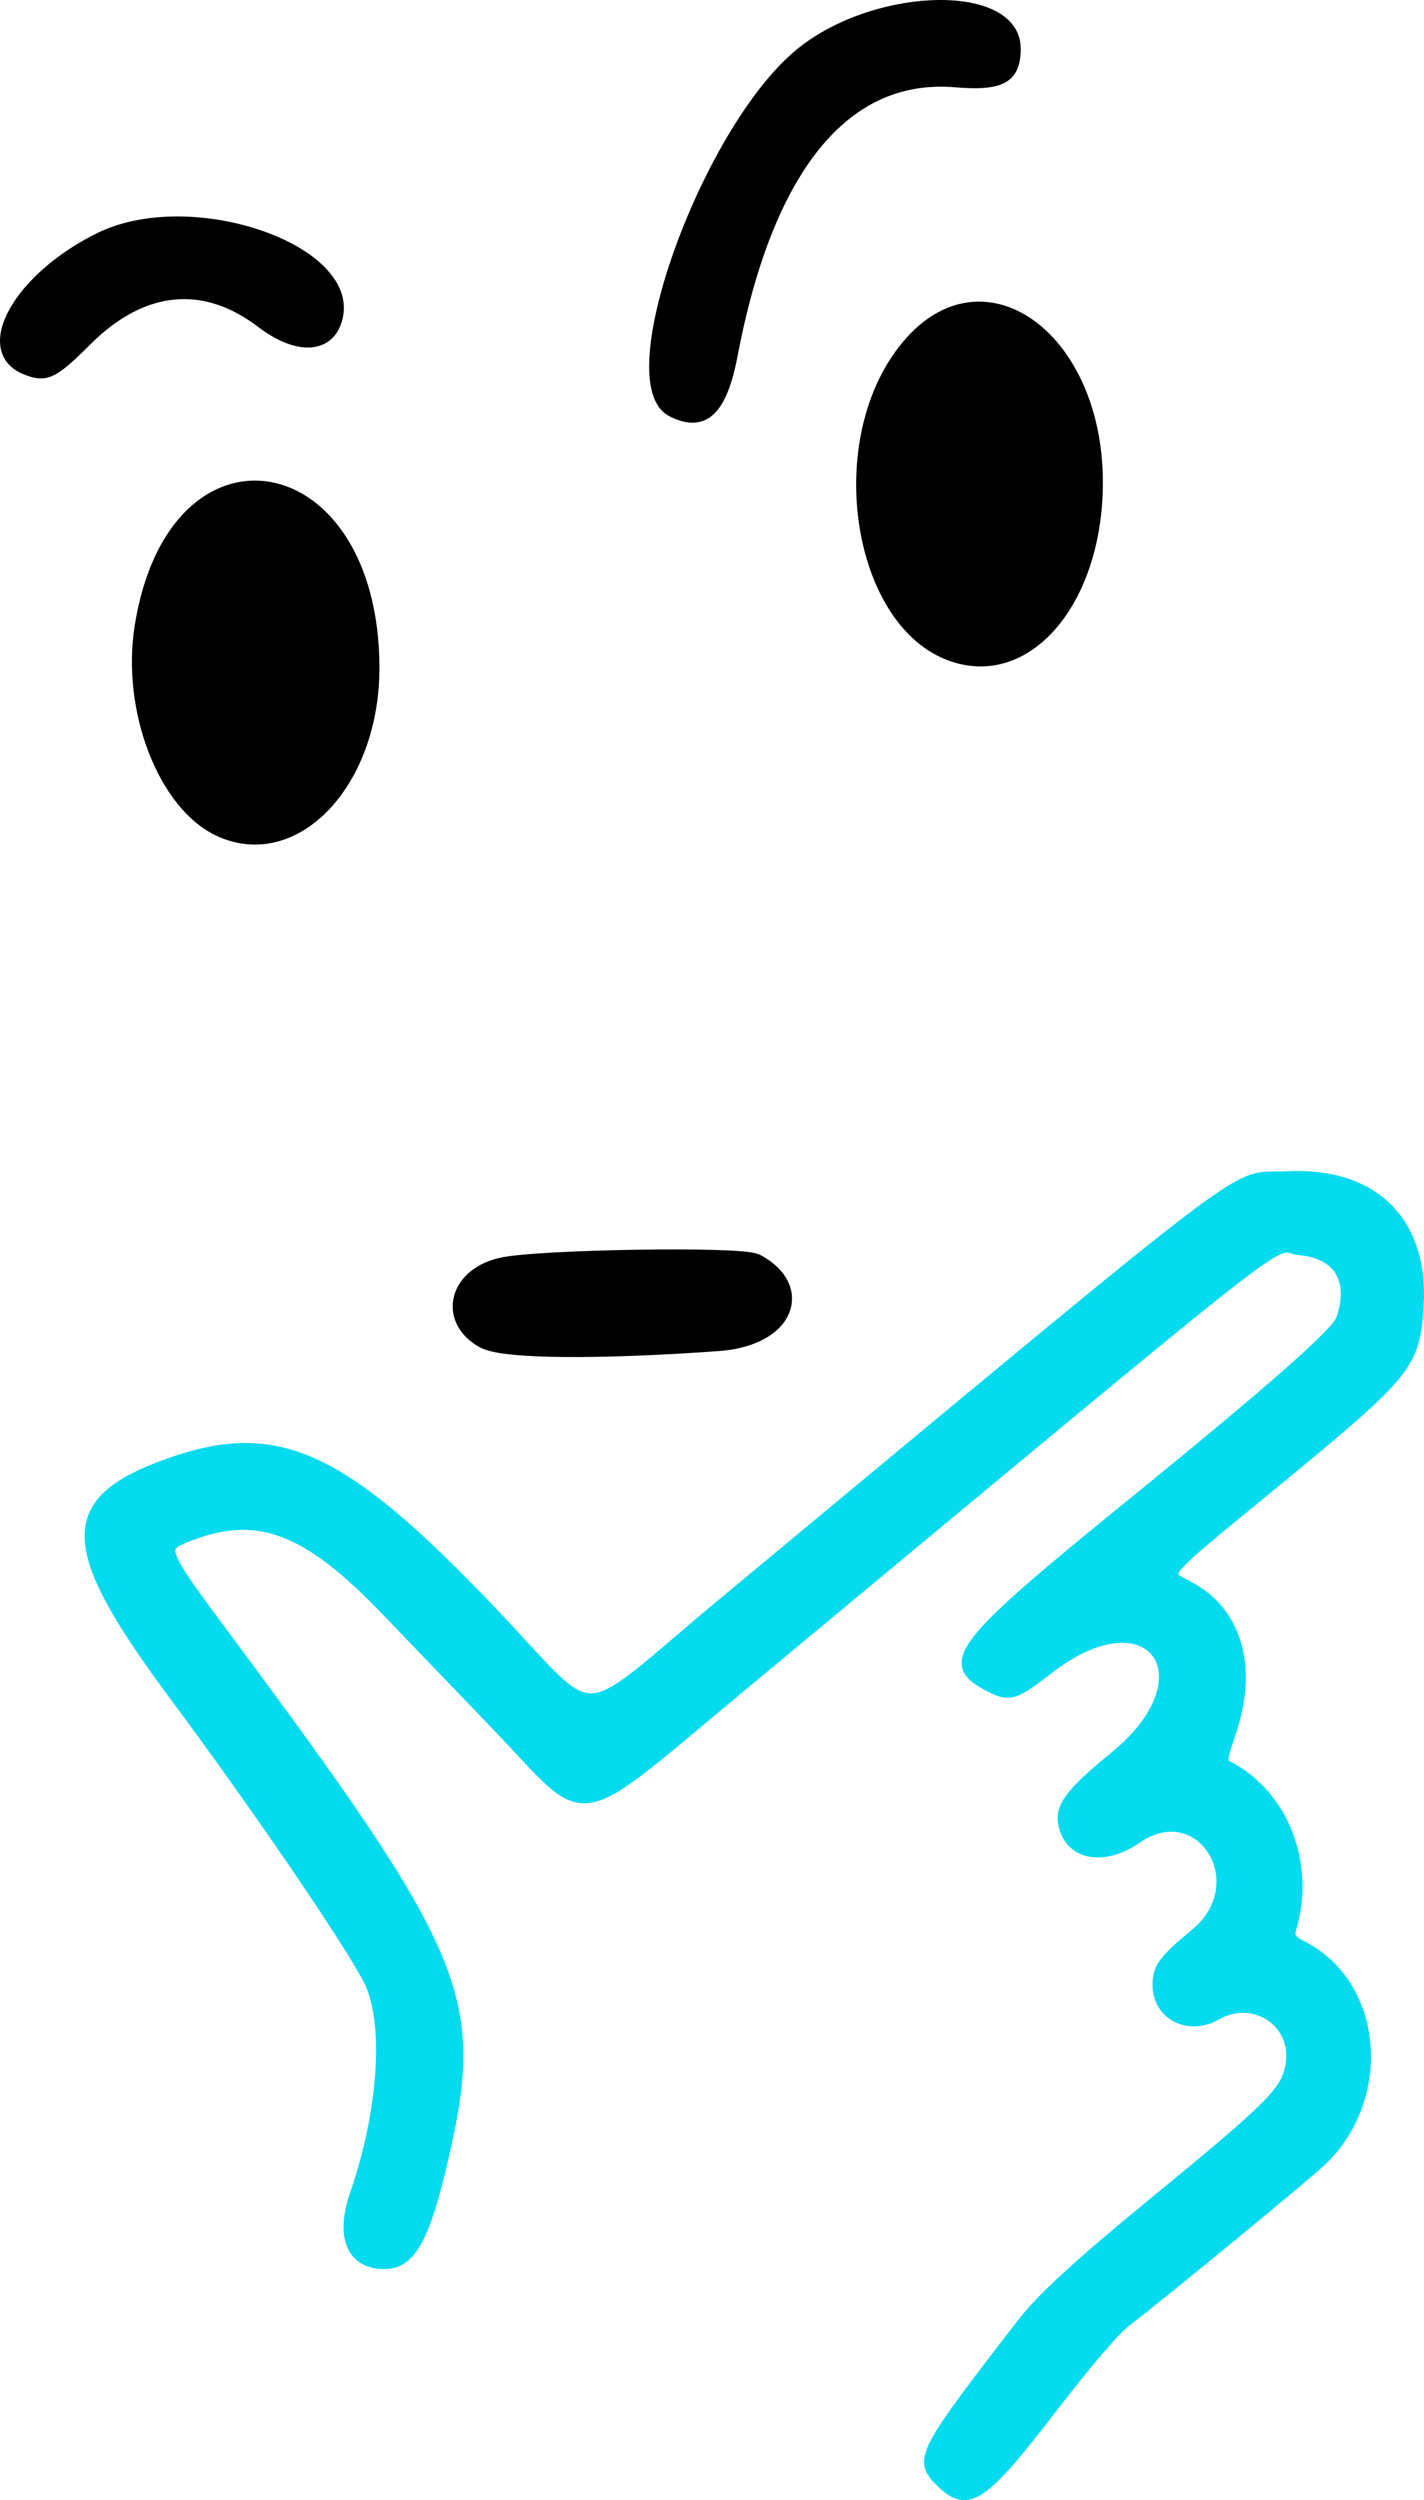 <?xml version="1.0" encoding="UTF-8" standalone="no"?>
<svg
   height="1755.262"
   viewBox="0 0 1000 1755.262"
   version="1.1"
   id="svg1117"
   xml:space="preserve"
   width="1000"
   xmlns="http://www.w3.org/2000/svg"
   xmlns:svg="http://www.w3.org/2000/svg"><style
     id="style528">#oczy {  }
</style><defs
     id="defs1121" /><!--! Font Awesome Free 6.4.2 by @fontawesome - https://fontawesome.com License - https://fontawesome.com/license (Commercial License) Copyright 2023 Fonticons, Inc. --><g
     id="layer4"
     transform="translate(-147.777,900.859)" /><path
     style="class:dark-color;stroke-opacity:1;stroke-dasharray:none;stroke-width:7.807;stroke:#000000;fill:#000000;"
     d="M 154.515,583.641 C 115.105,565.961 88.96,498.647 98.51,439.449 122.154,292.879 261.745,317.151 262.564,467.975 263.002,548.78 208.016,607.643 154.515,583.641 Z M 676.347,462.673 c -74.05,-15.679 -97.107,-156.219 -36.614,-223.177 53.634,-59.367 130.856,-0.863 130.856,99.138 0,77.656 -43.417,134.8 -94.242,124.039 z M 471.943,288.801 c -40.159,-20.319 26.422,-202.164 92.702,-253.186 53.911,-41.501 148.241,-42.513 148.241,-1.591 0,20.748 -9.59,26.067 -42.112,23.358 -77.254,-6.435 -131.573,60.043 -156.602,191.658 -7.461,39.235 -19.977,51.02 -42.229,39.761 z M 18.114,259.199 c -33.317,-13.424 -4.762,-64.159 51.776,-91.992 65.957,-32.47 184.628,10.233 165.677,59.618 -6.848,17.845 -28.239,17.672 -51.94,-0.42 -40.48,-30.9 -83.909,-26.42 -123.019,12.69 -23.377,23.377 -28.434,25.769 -42.494,20.104 z"
     id="path12191" /><g
     id="layer5"
     transform="translate(-147.777,900.859)"><path
       d="M 489.885,34.831 C 468.533,22.76 475.1,-0.817 501.431,-6.622 526.885,-12.234 667.994,-14.42 677.001,-9.342 706.331,7.196 691.957,33.348 651.941,36.251 568.323,42.319 502.103,41.739 489.885,34.831 Z"
       style="fill:#000000;stroke:#000000;stroke-width:22.917;stroke-dasharray:none;stroke-opacity:1"
       id="path12201" /></g><g
     id="layer6"
     transform="translate(-147.777,900.859)"><path
       d="m 808.298,841.158 c -15.258,-15.258 -13.199,-19.222 57.595,-110.863 13.527,-17.511 39.184,-41.051 91.756,-84.186 83.88,-68.823 93.662,-78.65 96.804,-97.25 5.055,-29.92 -25.84,-50.597 -52.678,-35.255 -19.171,10.959 -40.732,-0.034 -40.732,-20.767 0,-12.083 3.805,-17.26 26.438,-35.975 42.824,-35.411 3.7,-98.396 -41.712,-67.152 -22.711,15.625 -45.518,11.811 -50.606,-8.463 -3.28,-13.067 3.701,-22.591 35.83,-48.882 69.179,-56.61 24.494,-116.878 -46.196,-62.305 -25.149,19.415 -27.977,20.267 -42.441,12.788 C 810.86,266.56 820.359,254.46 942.663,155.095 1040.635,75.498 1086.529,35.096 1089.874,25.498 c 9.569,-27.451 -1.619,-46.399 -28.897,-48.937 -23.705,-2.206 19.385,-35.802 -389.825,303.94 -124.768,103.587 -106.83,100.382 -173.437,30.995 -24.27,-25.282 -59.768,-62.25 -78.885,-82.15 -56.061,-58.358 -90.798,-71.094 -140.104,-51.366 -18.995,7.6 -18.379,9.163 28.412,72.132 162.409,218.562 176.669,251.751 153.32,356.836 -13.844,62.304 -23.747,81.223 -42.604,81.389 -22.604,0.199 -30.737,-18.727 -20.649,-48.049 C 417.841,580.308 421.725,517.817 406.622,488.771 391.844,460.348 327.84,366.655 270.288,289.197 192.21,184.113 191.618,153.251 267.17,126.593 c 75.252,-26.553 120.448,-5.92 223.756,102.15 80.89,84.619 57.253,85.215 164.925,-4.159 389.879,-323.62 354.674,-296.974 395.305,-299.19 60.754,-3.314 96.24,31.566 92.444,90.862 -2.605,40.684 -7.357,46.6 -96.264,119.842 -91.152,75.092 -83.94,65.898 -61.814,78.802 31.19,18.188 41.28,56.164 26.537,99.868 -7.051,20.901 -7.1,21.933 -1.181,25.08 38.275,20.347 56.637,68.327 43.341,113.248 -1.757,5.935 -0.034,8.493 8.808,13.065 52.443,27.119 58.871,106.251 12.202,150.223 -12.454,11.734 -120.748,100.652 -137.493,112.893 -6.285,4.595 -28.419,30.488 -49.187,57.541 -51.358,66.902 -61.096,73.496 -80.251,54.341 z"
       style="fill:#05dbee;fill-opacity:1;stroke:#05dbee;stroke-width:7.807;stroke-dasharray:none;stroke-opacity:1"
       id="path12243" /></g></svg>
